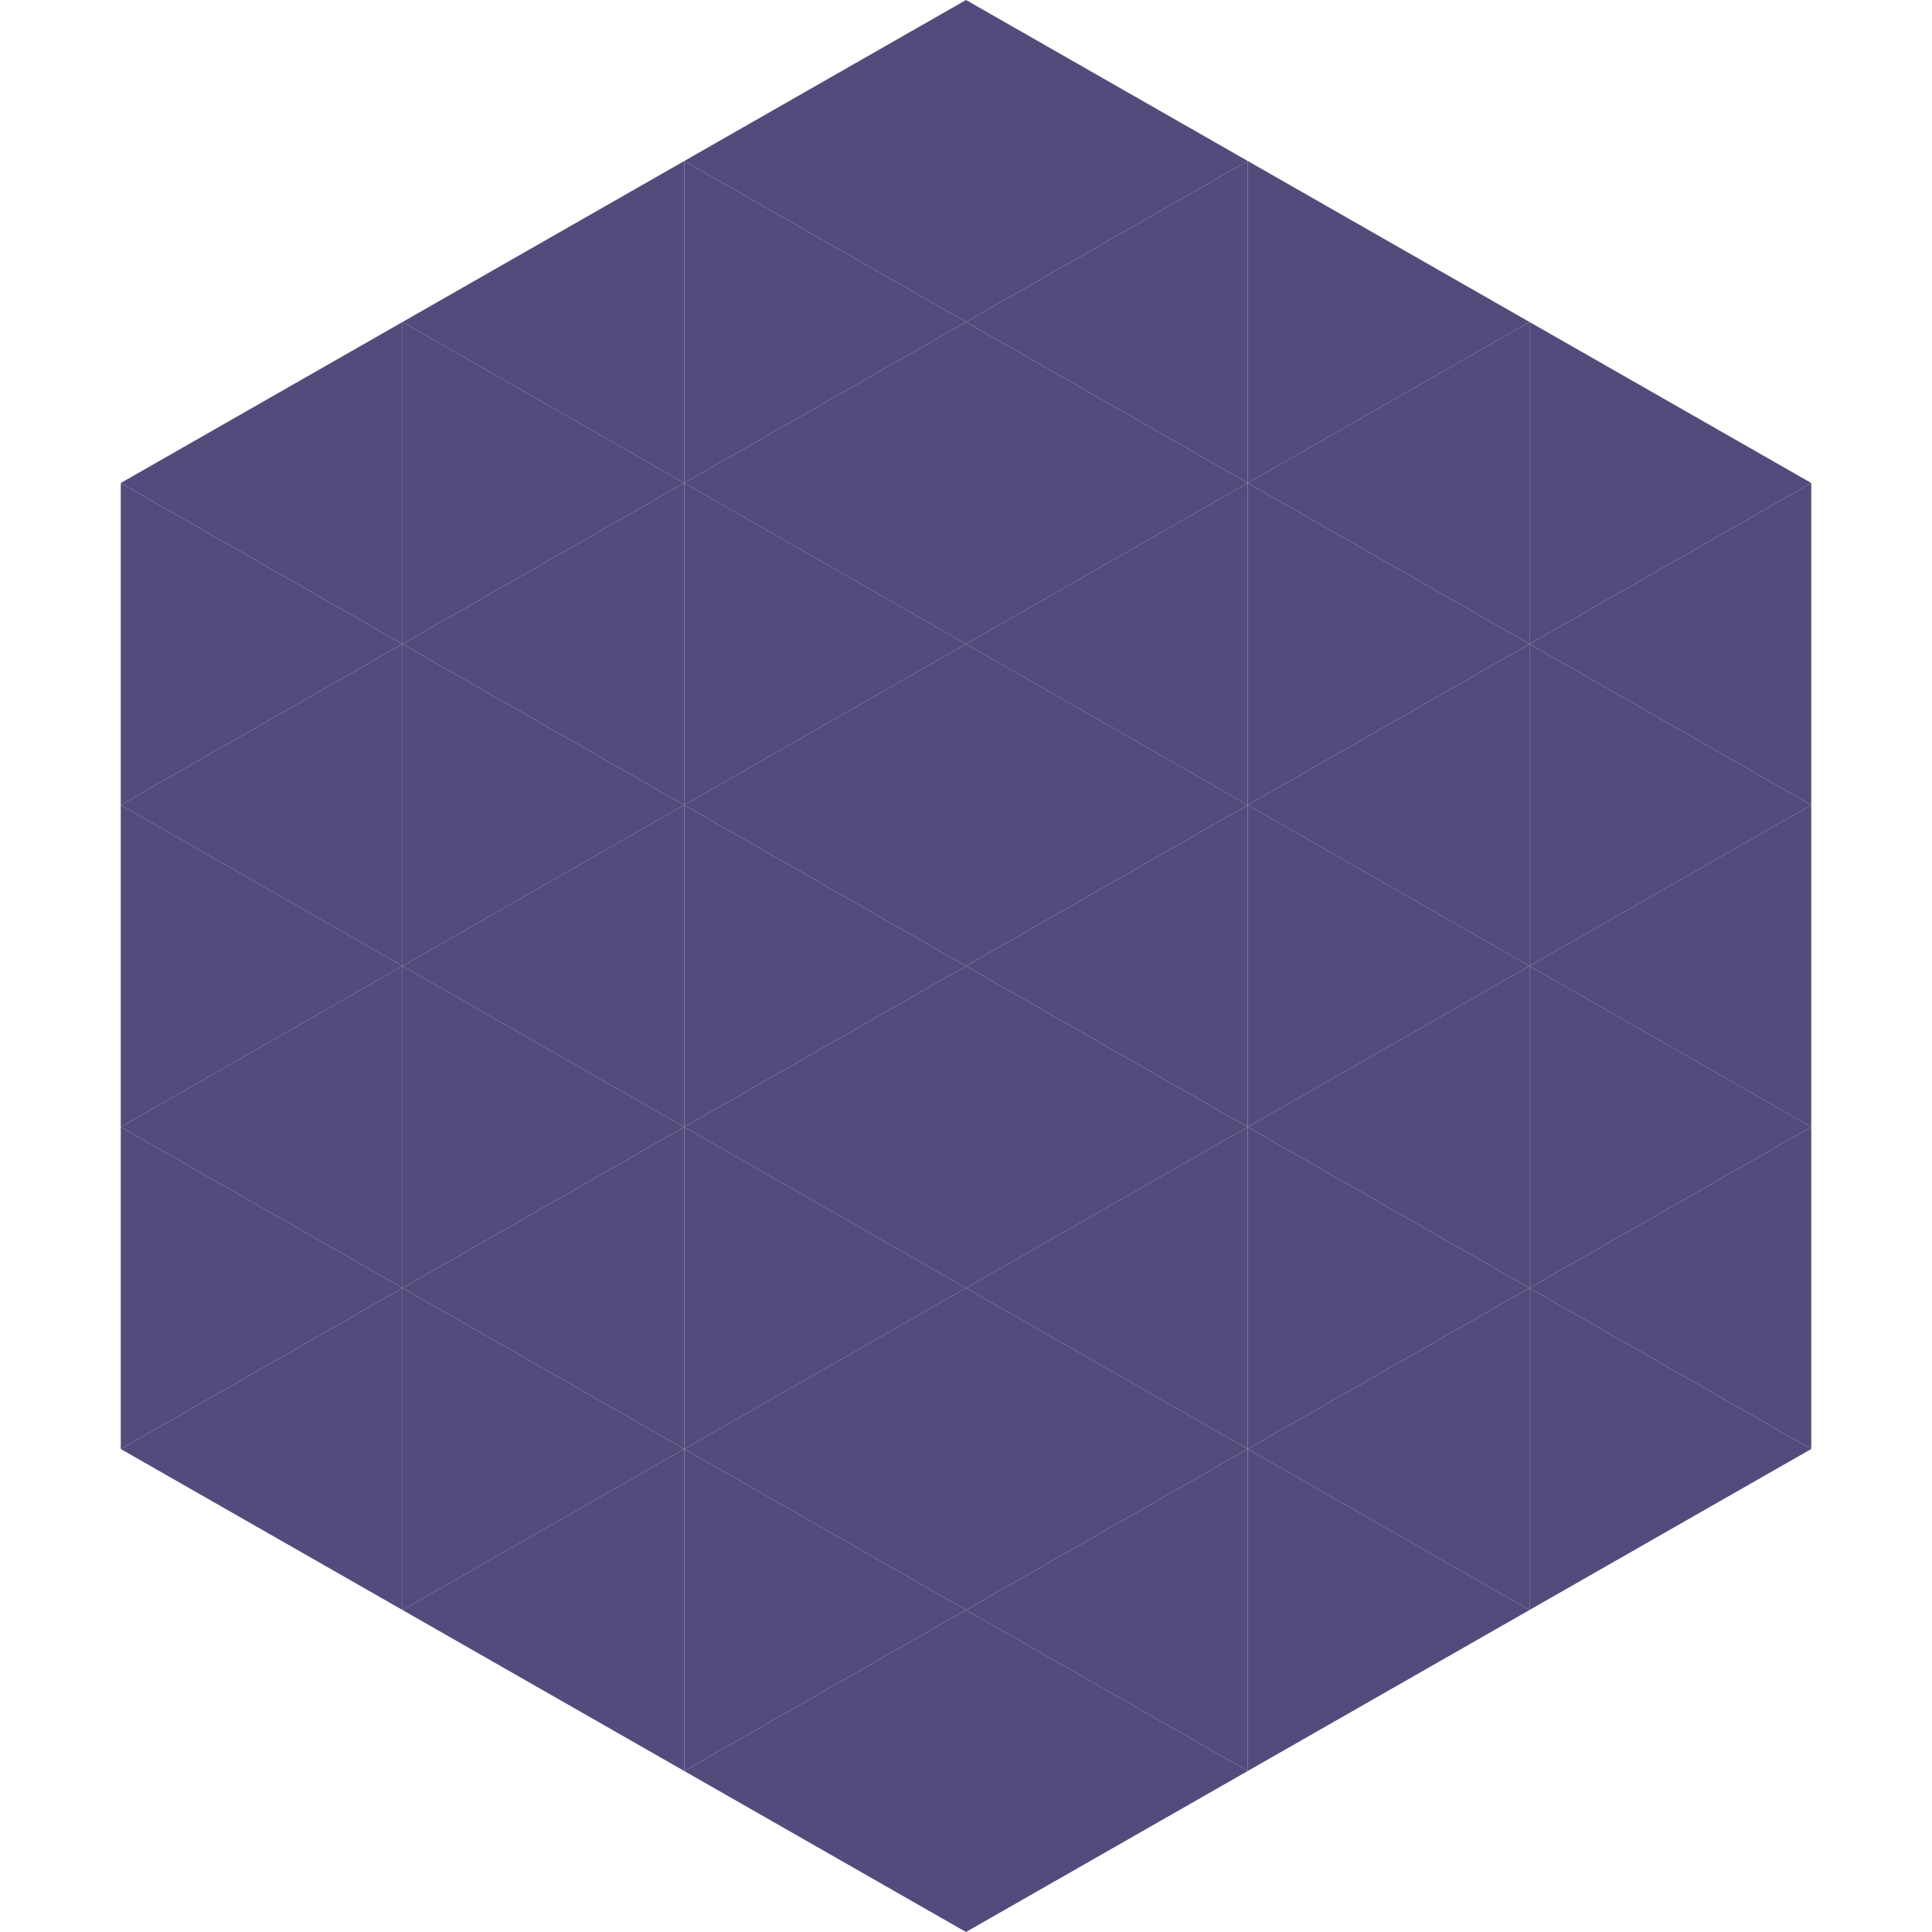 <?xml version="1.0"?>
<!-- Generated by SVGo -->
<svg width="240" height="240"
     xmlns="http://www.w3.org/2000/svg"
     xmlns:xlink="http://www.w3.org/1999/xlink">
<polygon points="50,40 15,60 50,80" style="fill:rgb(83,75,124)" />
<polygon points="190,40 225,60 190,80" style="fill:rgb(83,75,124)" />
<polygon points="15,60 50,80 15,100" style="fill:rgb(83,75,124)" />
<polygon points="225,60 190,80 225,100" style="fill:rgb(83,75,124)" />
<polygon points="50,80 15,100 50,120" style="fill:rgb(83,75,124)" />
<polygon points="190,80 225,100 190,120" style="fill:rgb(83,75,124)" />
<polygon points="15,100 50,120 15,140" style="fill:rgb(83,75,124)" />
<polygon points="225,100 190,120 225,140" style="fill:rgb(83,75,124)" />
<polygon points="50,120 15,140 50,160" style="fill:rgb(83,75,124)" />
<polygon points="190,120 225,140 190,160" style="fill:rgb(83,75,124)" />
<polygon points="15,140 50,160 15,180" style="fill:rgb(83,75,124)" />
<polygon points="225,140 190,160 225,180" style="fill:rgb(83,75,124)" />
<polygon points="50,160 15,180 50,200" style="fill:rgb(83,75,124)" />
<polygon points="190,160 225,180 190,200" style="fill:rgb(83,75,124)" />
<polygon points="15,180 50,200 15,220" style="fill:rgb(255,255,255); fill-opacity:0" />
<polygon points="225,180 190,200 225,220" style="fill:rgb(255,255,255); fill-opacity:0" />
<polygon points="50,0 85,20 50,40" style="fill:rgb(255,255,255); fill-opacity:0" />
<polygon points="190,0 155,20 190,40" style="fill:rgb(255,255,255); fill-opacity:0" />
<polygon points="85,20 50,40 85,60" style="fill:rgb(83,75,124)" />
<polygon points="155,20 190,40 155,60" style="fill:rgb(83,75,124)" />
<polygon points="50,40 85,60 50,80" style="fill:rgb(83,75,124)" />
<polygon points="190,40 155,60 190,80" style="fill:rgb(83,75,124)" />
<polygon points="85,60 50,80 85,100" style="fill:rgb(83,75,124)" />
<polygon points="155,60 190,80 155,100" style="fill:rgb(83,75,124)" />
<polygon points="50,80 85,100 50,120" style="fill:rgb(83,75,124)" />
<polygon points="190,80 155,100 190,120" style="fill:rgb(83,75,124)" />
<polygon points="85,100 50,120 85,140" style="fill:rgb(83,75,124)" />
<polygon points="155,100 190,120 155,140" style="fill:rgb(83,75,124)" />
<polygon points="50,120 85,140 50,160" style="fill:rgb(83,75,124)" />
<polygon points="190,120 155,140 190,160" style="fill:rgb(83,75,124)" />
<polygon points="85,140 50,160 85,180" style="fill:rgb(83,75,124)" />
<polygon points="155,140 190,160 155,180" style="fill:rgb(83,75,124)" />
<polygon points="50,160 85,180 50,200" style="fill:rgb(83,75,124)" />
<polygon points="190,160 155,180 190,200" style="fill:rgb(83,75,124)" />
<polygon points="85,180 50,200 85,220" style="fill:rgb(83,75,124)" />
<polygon points="155,180 190,200 155,220" style="fill:rgb(83,75,124)" />
<polygon points="120,0 85,20 120,40" style="fill:rgb(83,75,124)" />
<polygon points="120,0 155,20 120,40" style="fill:rgb(83,75,124)" />
<polygon points="85,20 120,40 85,60" style="fill:rgb(83,75,124)" />
<polygon points="155,20 120,40 155,60" style="fill:rgb(83,75,124)" />
<polygon points="120,40 85,60 120,80" style="fill:rgb(83,75,124)" />
<polygon points="120,40 155,60 120,80" style="fill:rgb(83,75,124)" />
<polygon points="85,60 120,80 85,100" style="fill:rgb(83,75,124)" />
<polygon points="155,60 120,80 155,100" style="fill:rgb(83,75,124)" />
<polygon points="120,80 85,100 120,120" style="fill:rgb(83,75,124)" />
<polygon points="120,80 155,100 120,120" style="fill:rgb(83,75,124)" />
<polygon points="85,100 120,120 85,140" style="fill:rgb(83,75,124)" />
<polygon points="155,100 120,120 155,140" style="fill:rgb(83,75,124)" />
<polygon points="120,120 85,140 120,160" style="fill:rgb(83,75,124)" />
<polygon points="120,120 155,140 120,160" style="fill:rgb(83,75,124)" />
<polygon points="85,140 120,160 85,180" style="fill:rgb(83,75,124)" />
<polygon points="155,140 120,160 155,180" style="fill:rgb(83,75,124)" />
<polygon points="120,160 85,180 120,200" style="fill:rgb(83,75,124)" />
<polygon points="120,160 155,180 120,200" style="fill:rgb(83,75,124)" />
<polygon points="85,180 120,200 85,220" style="fill:rgb(83,75,124)" />
<polygon points="155,180 120,200 155,220" style="fill:rgb(83,75,124)" />
<polygon points="120,200 85,220 120,240" style="fill:rgb(83,75,124)" />
<polygon points="120,200 155,220 120,240" style="fill:rgb(83,75,124)" />
<polygon points="85,220 120,240 85,260" style="fill:rgb(255,255,255); fill-opacity:0" />
<polygon points="155,220 120,240 155,260" style="fill:rgb(255,255,255); fill-opacity:0" />
</svg>
